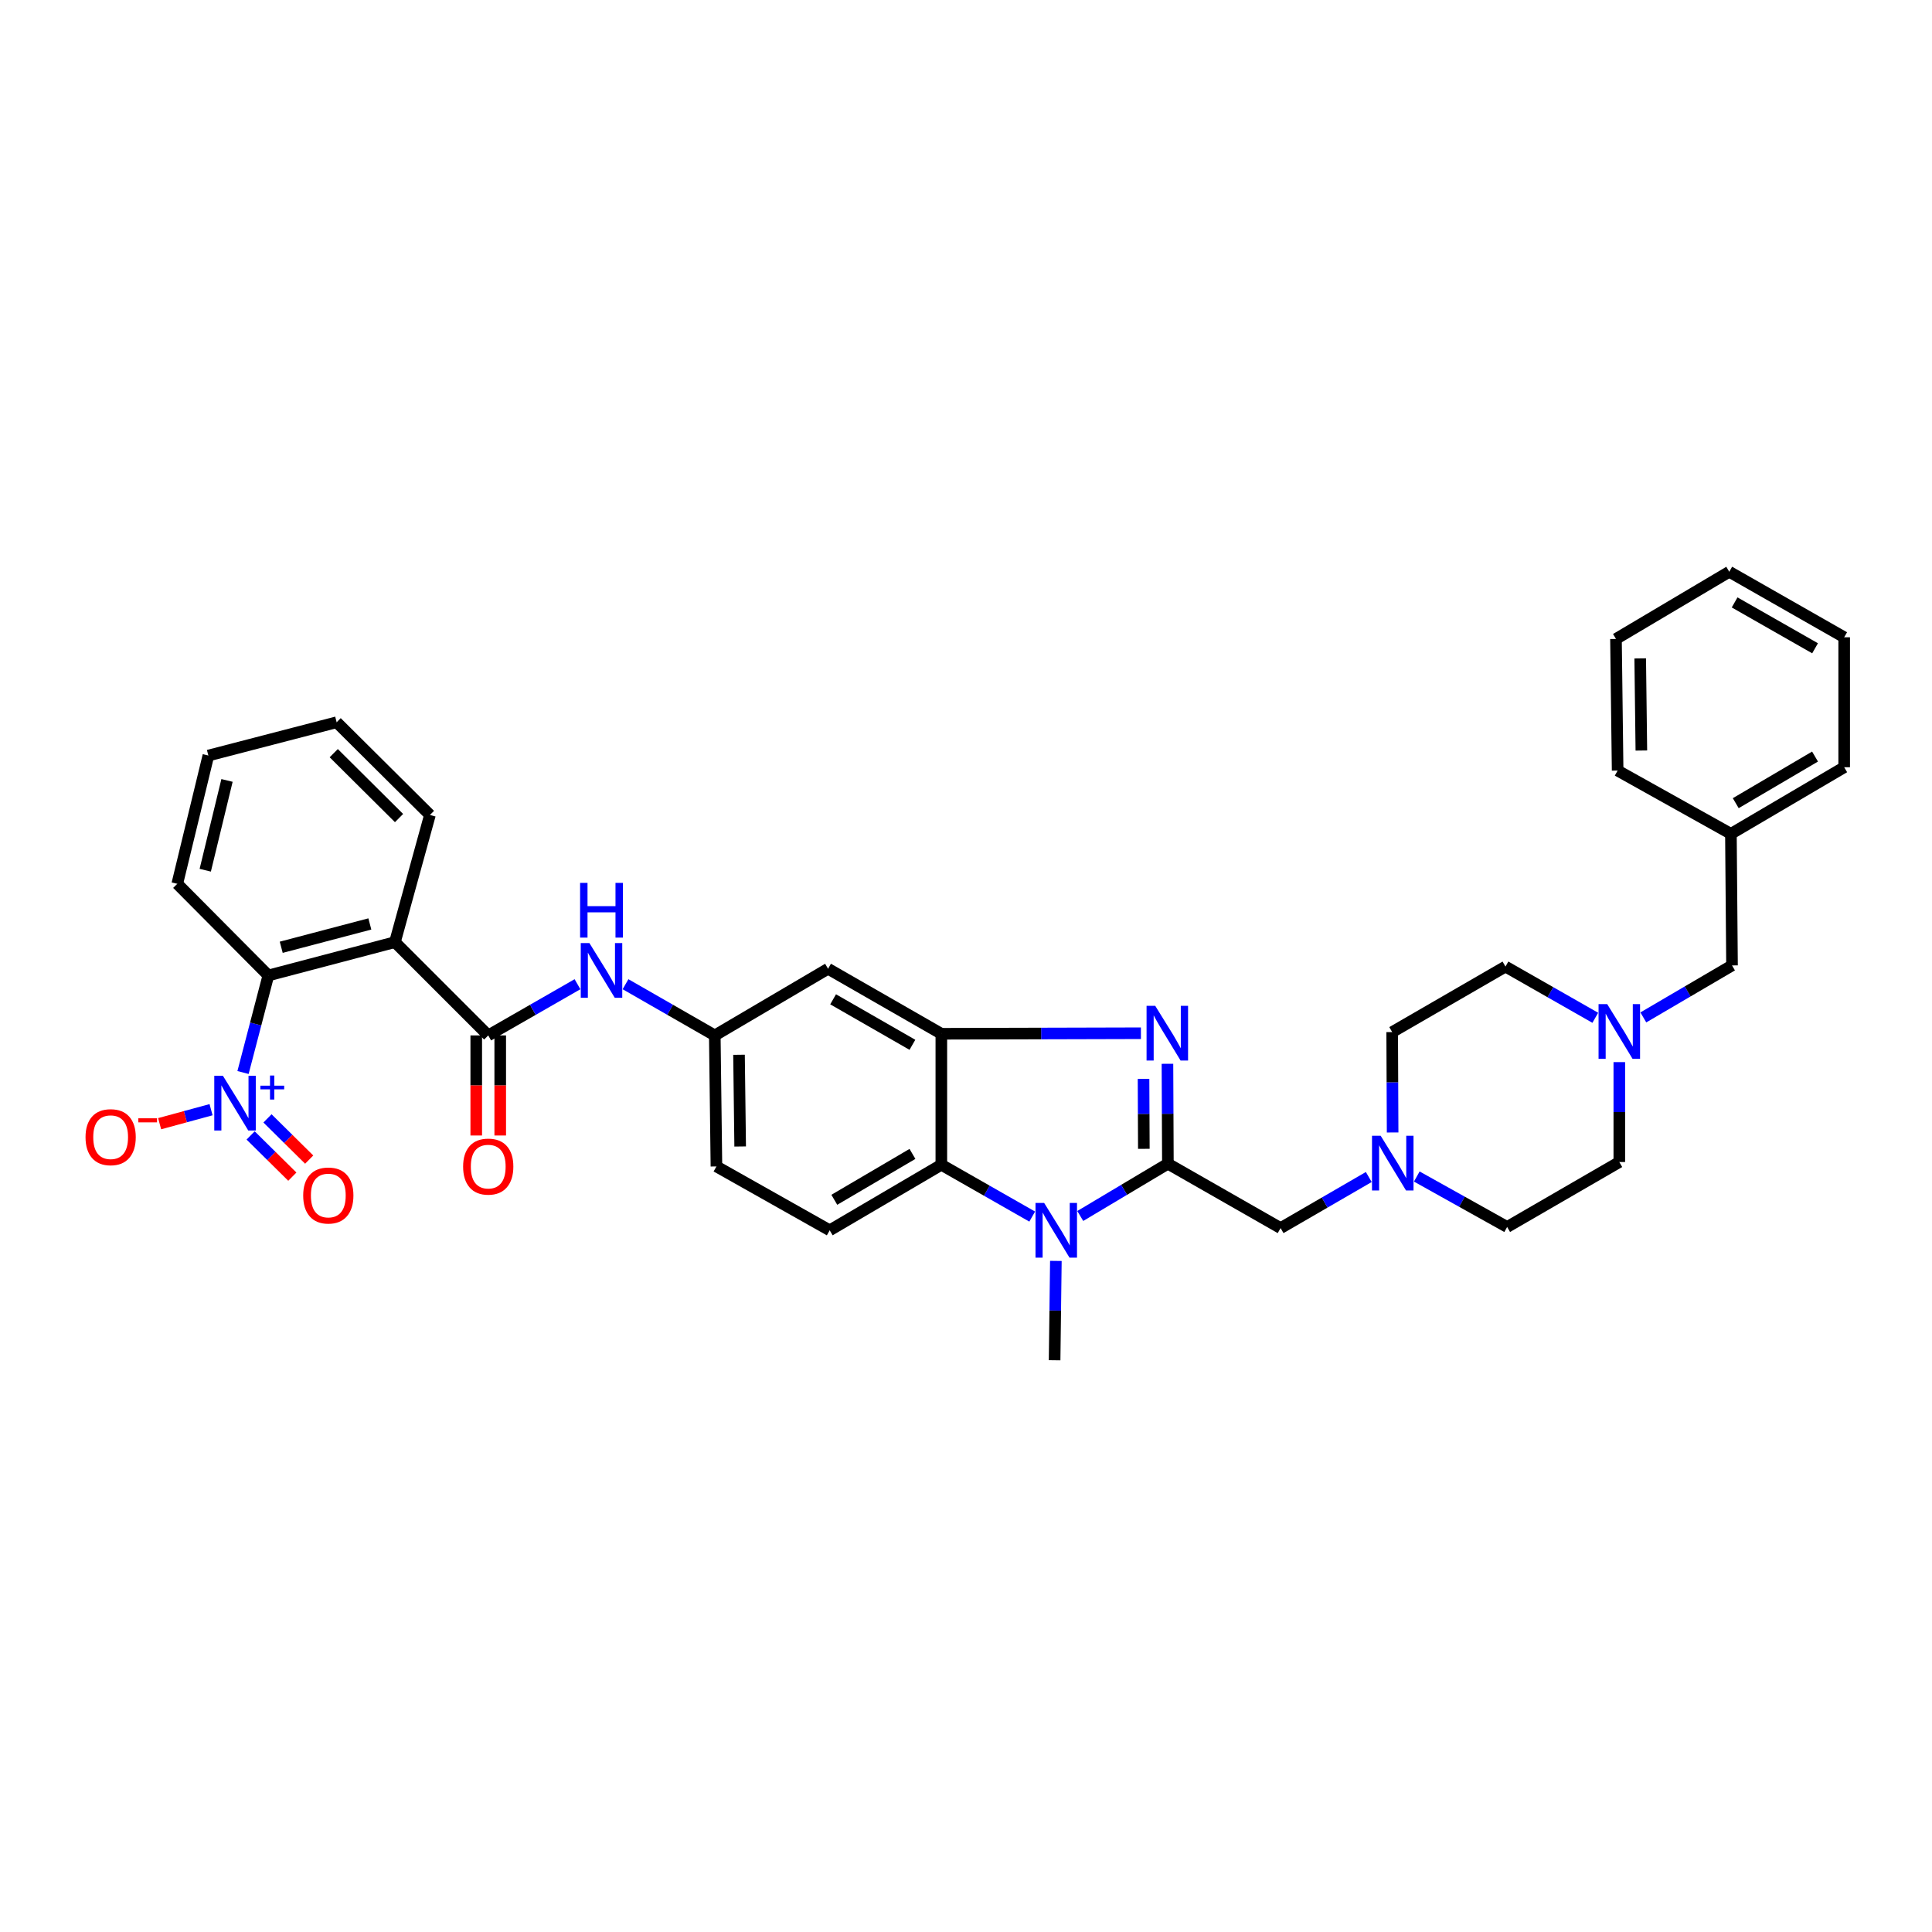 <?xml version='1.0' encoding='iso-8859-1'?>
<svg version='1.1' baseProfile='full'
              xmlns='http://www.w3.org/2000/svg'
                      xmlns:rdkit='http://www.rdkit.org/xml'
                      xmlns:xlink='http://www.w3.org/1999/xlink'
                  xml:space='preserve'
width='1000px' height='1000px' viewBox='0 0 1000 1000'>
<!-- END OF HEADER -->
<rect style='opacity:1.0;fill:#FFFFFF;stroke:none' width='1000' height='1000' x='0' y='0'> </rect>
<path class='bond-0' d='M 604.497,602.333 L 604.383,576.475' style='fill:none;fill-rule:evenodd;stroke:#000000;stroke-width:6px;stroke-linecap:butt;stroke-linejoin:miter;stroke-opacity:1' />
<path class='bond-0' d='M 604.383,576.475 L 604.27,550.617' style='fill:none;fill-rule:evenodd;stroke:#0000FF;stroke-width:6px;stroke-linecap:butt;stroke-linejoin:miter;stroke-opacity:1' />
<path class='bond-0' d='M 592.05,594.63 L 591.971,576.53' style='fill:none;fill-rule:evenodd;stroke:#000000;stroke-width:6px;stroke-linecap:butt;stroke-linejoin:miter;stroke-opacity:1' />
<path class='bond-0' d='M 591.971,576.53 L 591.891,558.429' style='fill:none;fill-rule:evenodd;stroke:#0000FF;stroke-width:6px;stroke-linecap:butt;stroke-linejoin:miter;stroke-opacity:1' />
<path class='bond-1' d='M 604.497,602.333 L 581.818,615.863' style='fill:none;fill-rule:evenodd;stroke:#000000;stroke-width:6px;stroke-linecap:butt;stroke-linejoin:miter;stroke-opacity:1' />
<path class='bond-1' d='M 581.818,615.863 L 559.139,629.394' style='fill:none;fill-rule:evenodd;stroke:#0000FF;stroke-width:6px;stroke-linecap:butt;stroke-linejoin:miter;stroke-opacity:1' />
<path class='bond-9' d='M 604.497,602.333 L 662.835,635.66' style='fill:none;fill-rule:evenodd;stroke:#000000;stroke-width:6px;stroke-linecap:butt;stroke-linejoin:miter;stroke-opacity:1' />
<path class='bond-3' d='M 590.536,534.805 L 538.885,534.942' style='fill:none;fill-rule:evenodd;stroke:#0000FF;stroke-width:6px;stroke-linecap:butt;stroke-linejoin:miter;stroke-opacity:1' />
<path class='bond-3' d='M 538.885,534.942 L 487.234,535.079' style='fill:none;fill-rule:evenodd;stroke:#000000;stroke-width:6px;stroke-linecap:butt;stroke-linejoin:miter;stroke-opacity:1' />
<path class='bond-6' d='M 534.265,629.703 L 510.75,616.29' style='fill:none;fill-rule:evenodd;stroke:#0000FF;stroke-width:6px;stroke-linecap:butt;stroke-linejoin:miter;stroke-opacity:1' />
<path class='bond-6' d='M 510.75,616.29 L 487.234,602.878' style='fill:none;fill-rule:evenodd;stroke:#000000;stroke-width:6px;stroke-linecap:butt;stroke-linejoin:miter;stroke-opacity:1' />
<path class='bond-24' d='M 546.516,652.646 L 546.189,678.353' style='fill:none;fill-rule:evenodd;stroke:#0000FF;stroke-width:6px;stroke-linecap:butt;stroke-linejoin:miter;stroke-opacity:1' />
<path class='bond-24' d='M 546.189,678.353 L 545.862,704.059' style='fill:none;fill-rule:evenodd;stroke:#000000;stroke-width:6px;stroke-linecap:butt;stroke-linejoin:miter;stroke-opacity:1' />
<path class='bond-2' d='M 125.789,555.131 L 132.343,530.013' style='fill:none;fill-rule:evenodd;stroke:#0000FF;stroke-width:6px;stroke-linecap:butt;stroke-linejoin:miter;stroke-opacity:1' />
<path class='bond-2' d='M 132.343,530.013 L 138.896,504.896' style='fill:none;fill-rule:evenodd;stroke:#000000;stroke-width:6px;stroke-linecap:butt;stroke-linejoin:miter;stroke-opacity:1' />
<path class='bond-14' d='M 109.241,574.376 L 95.934,577.998' style='fill:none;fill-rule:evenodd;stroke:#0000FF;stroke-width:6px;stroke-linecap:butt;stroke-linejoin:miter;stroke-opacity:1' />
<path class='bond-14' d='M 95.934,577.998 L 82.626,581.62' style='fill:none;fill-rule:evenodd;stroke:#FF0000;stroke-width:6px;stroke-linecap:butt;stroke-linejoin:miter;stroke-opacity:1' />
<path class='bond-16' d='M 129.724,587.703 L 140.518,598.368' style='fill:none;fill-rule:evenodd;stroke:#0000FF;stroke-width:6px;stroke-linecap:butt;stroke-linejoin:miter;stroke-opacity:1' />
<path class='bond-16' d='M 140.518,598.368 L 151.311,609.034' style='fill:none;fill-rule:evenodd;stroke:#FF0000;stroke-width:6px;stroke-linecap:butt;stroke-linejoin:miter;stroke-opacity:1' />
<path class='bond-16' d='M 138.449,578.874 L 149.242,589.539' style='fill:none;fill-rule:evenodd;stroke:#0000FF;stroke-width:6px;stroke-linecap:butt;stroke-linejoin:miter;stroke-opacity:1' />
<path class='bond-16' d='M 149.242,589.539 L 160.036,600.205' style='fill:none;fill-rule:evenodd;stroke:#FF0000;stroke-width:6px;stroke-linecap:butt;stroke-linejoin:miter;stroke-opacity:1' />
<path class='bond-11' d='M 487.234,535.079 L 428.6,501.427' style='fill:none;fill-rule:evenodd;stroke:#000000;stroke-width:6px;stroke-linecap:butt;stroke-linejoin:miter;stroke-opacity:1' />
<path class='bond-11' d='M 472.261,540.796 L 431.217,517.24' style='fill:none;fill-rule:evenodd;stroke:#000000;stroke-width:6px;stroke-linecap:butt;stroke-linejoin:miter;stroke-opacity:1' />
<path class='bond-35' d='M 487.234,535.079 L 487.234,602.878' style='fill:none;fill-rule:evenodd;stroke:#000000;stroke-width:6px;stroke-linecap:butt;stroke-linejoin:miter;stroke-opacity:1' />
<path class='bond-4' d='M 204.419,487.65 L 252.71,535.934' style='fill:none;fill-rule:evenodd;stroke:#000000;stroke-width:6px;stroke-linecap:butt;stroke-linejoin:miter;stroke-opacity:1' />
<path class='bond-7' d='M 204.419,487.65 L 138.896,504.896' style='fill:none;fill-rule:evenodd;stroke:#000000;stroke-width:6px;stroke-linecap:butt;stroke-linejoin:miter;stroke-opacity:1' />
<path class='bond-7' d='M 191.431,478.233 L 145.565,490.306' style='fill:none;fill-rule:evenodd;stroke:#000000;stroke-width:6px;stroke-linecap:butt;stroke-linejoin:miter;stroke-opacity:1' />
<path class='bond-25' d='M 204.419,487.65 L 222.534,421.823' style='fill:none;fill-rule:evenodd;stroke:#000000;stroke-width:6px;stroke-linecap:butt;stroke-linejoin:miter;stroke-opacity:1' />
<path class='bond-5' d='M 252.71,535.934 L 275.809,522.681' style='fill:none;fill-rule:evenodd;stroke:#000000;stroke-width:6px;stroke-linecap:butt;stroke-linejoin:miter;stroke-opacity:1' />
<path class='bond-5' d='M 275.809,522.681 L 298.908,509.428' style='fill:none;fill-rule:evenodd;stroke:#0000FF;stroke-width:6px;stroke-linecap:butt;stroke-linejoin:miter;stroke-opacity:1' />
<path class='bond-17' d='M 246.504,535.934 L 246.504,561.832' style='fill:none;fill-rule:evenodd;stroke:#000000;stroke-width:6px;stroke-linecap:butt;stroke-linejoin:miter;stroke-opacity:1' />
<path class='bond-17' d='M 246.504,561.832 L 246.504,587.731' style='fill:none;fill-rule:evenodd;stroke:#FF0000;stroke-width:6px;stroke-linecap:butt;stroke-linejoin:miter;stroke-opacity:1' />
<path class='bond-17' d='M 258.916,535.934 L 258.916,561.832' style='fill:none;fill-rule:evenodd;stroke:#000000;stroke-width:6px;stroke-linecap:butt;stroke-linejoin:miter;stroke-opacity:1' />
<path class='bond-17' d='M 258.916,561.832 L 258.916,587.731' style='fill:none;fill-rule:evenodd;stroke:#FF0000;stroke-width:6px;stroke-linecap:butt;stroke-linejoin:miter;stroke-opacity:1' />
<path class='bond-13' d='M 487.234,602.878 L 429.455,636.805' style='fill:none;fill-rule:evenodd;stroke:#000000;stroke-width:6px;stroke-linecap:butt;stroke-linejoin:miter;stroke-opacity:1' />
<path class='bond-13' d='M 472.283,597.263 L 431.837,621.012' style='fill:none;fill-rule:evenodd;stroke:#000000;stroke-width:6px;stroke-linecap:butt;stroke-linejoin:miter;stroke-opacity:1' />
<path class='bond-27' d='M 138.896,504.896 L 91.756,457.46' style='fill:none;fill-rule:evenodd;stroke:#000000;stroke-width:6px;stroke-linecap:butt;stroke-linejoin:miter;stroke-opacity:1' />
<path class='bond-8' d='M 323.768,509.427 L 346.87,522.68' style='fill:none;fill-rule:evenodd;stroke:#0000FF;stroke-width:6px;stroke-linecap:butt;stroke-linejoin:miter;stroke-opacity:1' />
<path class='bond-8' d='M 346.87,522.68 L 369.972,535.934' style='fill:none;fill-rule:evenodd;stroke:#000000;stroke-width:6px;stroke-linecap:butt;stroke-linejoin:miter;stroke-opacity:1' />
<path class='bond-10' d='M 662.835,635.66 L 685.654,622.439' style='fill:none;fill-rule:evenodd;stroke:#000000;stroke-width:6px;stroke-linecap:butt;stroke-linejoin:miter;stroke-opacity:1' />
<path class='bond-10' d='M 685.654,622.439 L 708.473,609.217' style='fill:none;fill-rule:evenodd;stroke:#0000FF;stroke-width:6px;stroke-linecap:butt;stroke-linejoin:miter;stroke-opacity:1' />
<path class='bond-20' d='M 720.821,586.167 L 720.707,560.189' style='fill:none;fill-rule:evenodd;stroke:#0000FF;stroke-width:6px;stroke-linecap:butt;stroke-linejoin:miter;stroke-opacity:1' />
<path class='bond-20' d='M 720.707,560.189 L 720.593,534.21' style='fill:none;fill-rule:evenodd;stroke:#000000;stroke-width:6px;stroke-linecap:butt;stroke-linejoin:miter;stroke-opacity:1' />
<path class='bond-21' d='M 733.325,608.966 L 756.711,622.023' style='fill:none;fill-rule:evenodd;stroke:#0000FF;stroke-width:6px;stroke-linecap:butt;stroke-linejoin:miter;stroke-opacity:1' />
<path class='bond-21' d='M 756.711,622.023 L 780.097,635.081' style='fill:none;fill-rule:evenodd;stroke:#000000;stroke-width:6px;stroke-linecap:butt;stroke-linejoin:miter;stroke-opacity:1' />
<path class='bond-15' d='M 428.6,501.427 L 369.972,535.934' style='fill:none;fill-rule:evenodd;stroke:#000000;stroke-width:6px;stroke-linecap:butt;stroke-linejoin:miter;stroke-opacity:1' />
<path class='bond-12' d='M 838.152,549.749 L 838.152,575.606' style='fill:none;fill-rule:evenodd;stroke:#0000FF;stroke-width:6px;stroke-linecap:butt;stroke-linejoin:miter;stroke-opacity:1' />
<path class='bond-12' d='M 838.152,575.606 L 838.152,601.464' style='fill:none;fill-rule:evenodd;stroke:#000000;stroke-width:6px;stroke-linecap:butt;stroke-linejoin:miter;stroke-opacity:1' />
<path class='bond-18' d='M 850.583,526.613 L 873.536,513.158' style='fill:none;fill-rule:evenodd;stroke:#0000FF;stroke-width:6px;stroke-linecap:butt;stroke-linejoin:miter;stroke-opacity:1' />
<path class='bond-18' d='M 873.536,513.158 L 896.49,499.703' style='fill:none;fill-rule:evenodd;stroke:#000000;stroke-width:6px;stroke-linecap:butt;stroke-linejoin:miter;stroke-opacity:1' />
<path class='bond-36' d='M 825.716,526.808 L 802.472,513.552' style='fill:none;fill-rule:evenodd;stroke:#0000FF;stroke-width:6px;stroke-linecap:butt;stroke-linejoin:miter;stroke-opacity:1' />
<path class='bond-36' d='M 802.472,513.552 L 779.228,500.297' style='fill:none;fill-rule:evenodd;stroke:#000000;stroke-width:6px;stroke-linecap:butt;stroke-linejoin:miter;stroke-opacity:1' />
<path class='bond-19' d='M 429.455,636.805 L 370.827,603.747' style='fill:none;fill-rule:evenodd;stroke:#000000;stroke-width:6px;stroke-linecap:butt;stroke-linejoin:miter;stroke-opacity:1' />
<path class='bond-37' d='M 369.972,535.934 L 370.827,603.747' style='fill:none;fill-rule:evenodd;stroke:#000000;stroke-width:6px;stroke-linecap:butt;stroke-linejoin:miter;stroke-opacity:1' />
<path class='bond-37' d='M 382.512,545.949 L 383.11,593.418' style='fill:none;fill-rule:evenodd;stroke:#000000;stroke-width:6px;stroke-linecap:butt;stroke-linejoin:miter;stroke-opacity:1' />
<path class='bond-26' d='M 896.49,499.703 L 895.918,431.594' style='fill:none;fill-rule:evenodd;stroke:#000000;stroke-width:6px;stroke-linecap:butt;stroke-linejoin:miter;stroke-opacity:1' />
<path class='bond-23' d='M 720.593,534.21 L 779.228,500.297' style='fill:none;fill-rule:evenodd;stroke:#000000;stroke-width:6px;stroke-linecap:butt;stroke-linejoin:miter;stroke-opacity:1' />
<path class='bond-22' d='M 780.097,635.081 L 838.152,601.464' style='fill:none;fill-rule:evenodd;stroke:#000000;stroke-width:6px;stroke-linecap:butt;stroke-linejoin:miter;stroke-opacity:1' />
<path class='bond-30' d='M 222.534,421.823 L 174.25,373.835' style='fill:none;fill-rule:evenodd;stroke:#000000;stroke-width:6px;stroke-linecap:butt;stroke-linejoin:miter;stroke-opacity:1' />
<path class='bond-30' d='M 206.542,423.429 L 172.743,389.837' style='fill:none;fill-rule:evenodd;stroke:#000000;stroke-width:6px;stroke-linecap:butt;stroke-linejoin:miter;stroke-opacity:1' />
<path class='bond-28' d='M 895.918,431.594 L 954.545,397.122' style='fill:none;fill-rule:evenodd;stroke:#000000;stroke-width:6px;stroke-linecap:butt;stroke-linejoin:miter;stroke-opacity:1' />
<path class='bond-28' d='M 898.421,415.724 L 939.46,391.593' style='fill:none;fill-rule:evenodd;stroke:#000000;stroke-width:6px;stroke-linecap:butt;stroke-linejoin:miter;stroke-opacity:1' />
<path class='bond-29' d='M 895.918,431.594 L 837.283,398.846' style='fill:none;fill-rule:evenodd;stroke:#000000;stroke-width:6px;stroke-linecap:butt;stroke-linejoin:miter;stroke-opacity:1' />
<path class='bond-39' d='M 91.756,457.46 L 107.851,391.068' style='fill:none;fill-rule:evenodd;stroke:#000000;stroke-width:6px;stroke-linecap:butt;stroke-linejoin:miter;stroke-opacity:1' />
<path class='bond-39' d='M 106.234,450.426 L 117.5,403.951' style='fill:none;fill-rule:evenodd;stroke:#000000;stroke-width:6px;stroke-linecap:butt;stroke-linejoin:miter;stroke-opacity:1' />
<path class='bond-33' d='M 954.545,397.122 L 954.545,329.854' style='fill:none;fill-rule:evenodd;stroke:#000000;stroke-width:6px;stroke-linecap:butt;stroke-linejoin:miter;stroke-opacity:1' />
<path class='bond-32' d='M 837.283,398.846 L 836.428,330.723' style='fill:none;fill-rule:evenodd;stroke:#000000;stroke-width:6px;stroke-linecap:butt;stroke-linejoin:miter;stroke-opacity:1' />
<path class='bond-32' d='M 849.566,388.472 L 848.968,340.786' style='fill:none;fill-rule:evenodd;stroke:#000000;stroke-width:6px;stroke-linecap:butt;stroke-linejoin:miter;stroke-opacity:1' />
<path class='bond-31' d='M 174.25,373.835 L 107.851,391.068' style='fill:none;fill-rule:evenodd;stroke:#000000;stroke-width:6px;stroke-linecap:butt;stroke-linejoin:miter;stroke-opacity:1' />
<path class='bond-34' d='M 836.428,330.723 L 895.063,295.941' style='fill:none;fill-rule:evenodd;stroke:#000000;stroke-width:6px;stroke-linecap:butt;stroke-linejoin:miter;stroke-opacity:1' />
<path class='bond-38' d='M 954.545,329.854 L 895.063,295.941' style='fill:none;fill-rule:evenodd;stroke:#000000;stroke-width:6px;stroke-linecap:butt;stroke-linejoin:miter;stroke-opacity:1' />
<path class='bond-38' d='M 939.475,335.55 L 897.837,311.811' style='fill:none;fill-rule:evenodd;stroke:#000000;stroke-width:6px;stroke-linecap:butt;stroke-linejoin:miter;stroke-opacity:1' />
<path  class='atom-1' d='M 597.94 520.608
L 607.22 535.608
Q 608.14 537.088, 609.62 539.768
Q 611.1 542.448, 611.18 542.608
L 611.18 520.608
L 614.94 520.608
L 614.94 548.928
L 611.06 548.928
L 601.1 532.528
Q 599.94 530.608, 598.7 528.408
Q 597.5 526.208, 597.14 525.528
L 597.14 548.928
L 593.46 548.928
L 593.46 520.608
L 597.94 520.608
' fill='#0000FF'/>
<path  class='atom-2' d='M 540.457 622.645
L 549.737 637.645
Q 550.657 639.125, 552.137 641.805
Q 553.617 644.485, 553.697 644.645
L 553.697 622.645
L 557.457 622.645
L 557.457 650.965
L 553.577 650.965
L 543.617 634.565
Q 542.457 632.645, 541.217 630.445
Q 540.017 628.245, 539.657 627.565
L 539.657 650.965
L 535.977 650.965
L 535.977 622.645
L 540.457 622.645
' fill='#0000FF'/>
<path  class='atom-3' d='M 115.389 556.839
L 124.669 571.839
Q 125.589 573.319, 127.069 575.999
Q 128.549 578.679, 128.629 578.839
L 128.629 556.839
L 132.389 556.839
L 132.389 585.159
L 128.509 585.159
L 118.549 568.759
Q 117.389 566.839, 116.149 564.639
Q 114.949 562.439, 114.589 561.759
L 114.589 585.159
L 110.909 585.159
L 110.909 556.839
L 115.389 556.839
' fill='#0000FF'/>
<path  class='atom-3' d='M 134.765 561.943
L 139.755 561.943
L 139.755 556.69
L 141.973 556.69
L 141.973 561.943
L 147.094 561.943
L 147.094 563.844
L 141.973 563.844
L 141.973 569.124
L 139.755 569.124
L 139.755 563.844
L 134.765 563.844
L 134.765 561.943
' fill='#0000FF'/>
<path  class='atom-9' d='M 305.078 488.136
L 314.358 503.136
Q 315.278 504.616, 316.758 507.296
Q 318.238 509.976, 318.318 510.136
L 318.318 488.136
L 322.078 488.136
L 322.078 516.456
L 318.198 516.456
L 308.238 500.056
Q 307.078 498.136, 305.838 495.936
Q 304.638 493.736, 304.278 493.056
L 304.278 516.456
L 300.598 516.456
L 300.598 488.136
L 305.078 488.136
' fill='#0000FF'/>
<path  class='atom-9' d='M 300.258 456.984
L 304.098 456.984
L 304.098 469.024
L 318.578 469.024
L 318.578 456.984
L 322.418 456.984
L 322.418 485.304
L 318.578 485.304
L 318.578 472.224
L 304.098 472.224
L 304.098 485.304
L 300.258 485.304
L 300.258 456.984
' fill='#0000FF'/>
<path  class='atom-11' d='M 714.63 587.863
L 723.91 602.863
Q 724.83 604.343, 726.31 607.023
Q 727.79 609.703, 727.87 609.863
L 727.87 587.863
L 731.63 587.863
L 731.63 616.183
L 727.75 616.183
L 717.79 599.783
Q 716.63 597.863, 715.39 595.663
Q 714.19 593.463, 713.83 592.783
L 713.83 616.183
L 710.15 616.183
L 710.15 587.863
L 714.63 587.863
' fill='#0000FF'/>
<path  class='atom-13' d='M 831.892 519.739
L 841.172 534.739
Q 842.092 536.219, 843.572 538.899
Q 845.052 541.579, 845.132 541.739
L 845.132 519.739
L 848.892 519.739
L 848.892 548.059
L 845.012 548.059
L 835.052 531.659
Q 833.892 529.739, 832.652 527.539
Q 831.452 525.339, 831.092 524.659
L 831.092 548.059
L 827.412 548.059
L 827.412 519.739
L 831.892 519.739
' fill='#0000FF'/>
<path  class='atom-15' d='M 44.271 588.601
Q 44.271 581.801, 47.631 578.001
Q 50.991 574.201, 57.271 574.201
Q 63.551 574.201, 66.911 578.001
Q 70.271 581.801, 70.271 588.601
Q 70.271 595.481, 66.871 599.401
Q 63.471 603.281, 57.271 603.281
Q 51.031 603.281, 47.631 599.401
Q 44.271 595.521, 44.271 588.601
M 57.271 600.081
Q 61.591 600.081, 63.911 597.201
Q 66.271 594.281, 66.271 588.601
Q 66.271 583.041, 63.911 580.241
Q 61.591 577.401, 57.271 577.401
Q 52.951 577.401, 50.591 580.201
Q 48.271 583.001, 48.271 588.601
Q 48.271 594.321, 50.591 597.201
Q 52.951 600.081, 57.271 600.081
' fill='#FF0000'/>
<path  class='atom-15' d='M 71.591 578.823
L 81.28 578.823
L 81.28 580.935
L 71.591 580.935
L 71.591 578.823
' fill='#FF0000'/>
<path  class='atom-17' d='M 156.933 618.79
Q 156.933 611.99, 160.293 608.19
Q 163.653 604.39, 169.933 604.39
Q 176.213 604.39, 179.573 608.19
Q 182.933 611.99, 182.933 618.79
Q 182.933 625.67, 179.533 629.59
Q 176.133 633.47, 169.933 633.47
Q 163.693 633.47, 160.293 629.59
Q 156.933 625.71, 156.933 618.79
M 169.933 630.27
Q 174.253 630.27, 176.573 627.39
Q 178.933 624.47, 178.933 618.79
Q 178.933 613.23, 176.573 610.43
Q 174.253 607.59, 169.933 607.59
Q 165.613 607.59, 163.253 610.39
Q 160.933 613.19, 160.933 618.79
Q 160.933 624.51, 163.253 627.39
Q 165.613 630.27, 169.933 630.27
' fill='#FF0000'/>
<path  class='atom-18' d='M 239.71 603.827
Q 239.71 597.027, 243.07 593.227
Q 246.43 589.427, 252.71 589.427
Q 258.99 589.427, 262.35 593.227
Q 265.71 597.027, 265.71 603.827
Q 265.71 610.707, 262.31 614.627
Q 258.91 618.507, 252.71 618.507
Q 246.47 618.507, 243.07 614.627
Q 239.71 610.747, 239.71 603.827
M 252.71 615.307
Q 257.03 615.307, 259.35 612.427
Q 261.71 609.507, 261.71 603.827
Q 261.71 598.267, 259.35 595.467
Q 257.03 592.627, 252.71 592.627
Q 248.39 592.627, 246.03 595.427
Q 243.71 598.227, 243.71 603.827
Q 243.71 609.547, 246.03 612.427
Q 248.39 615.307, 252.71 615.307
' fill='#FF0000'/>
</svg>
